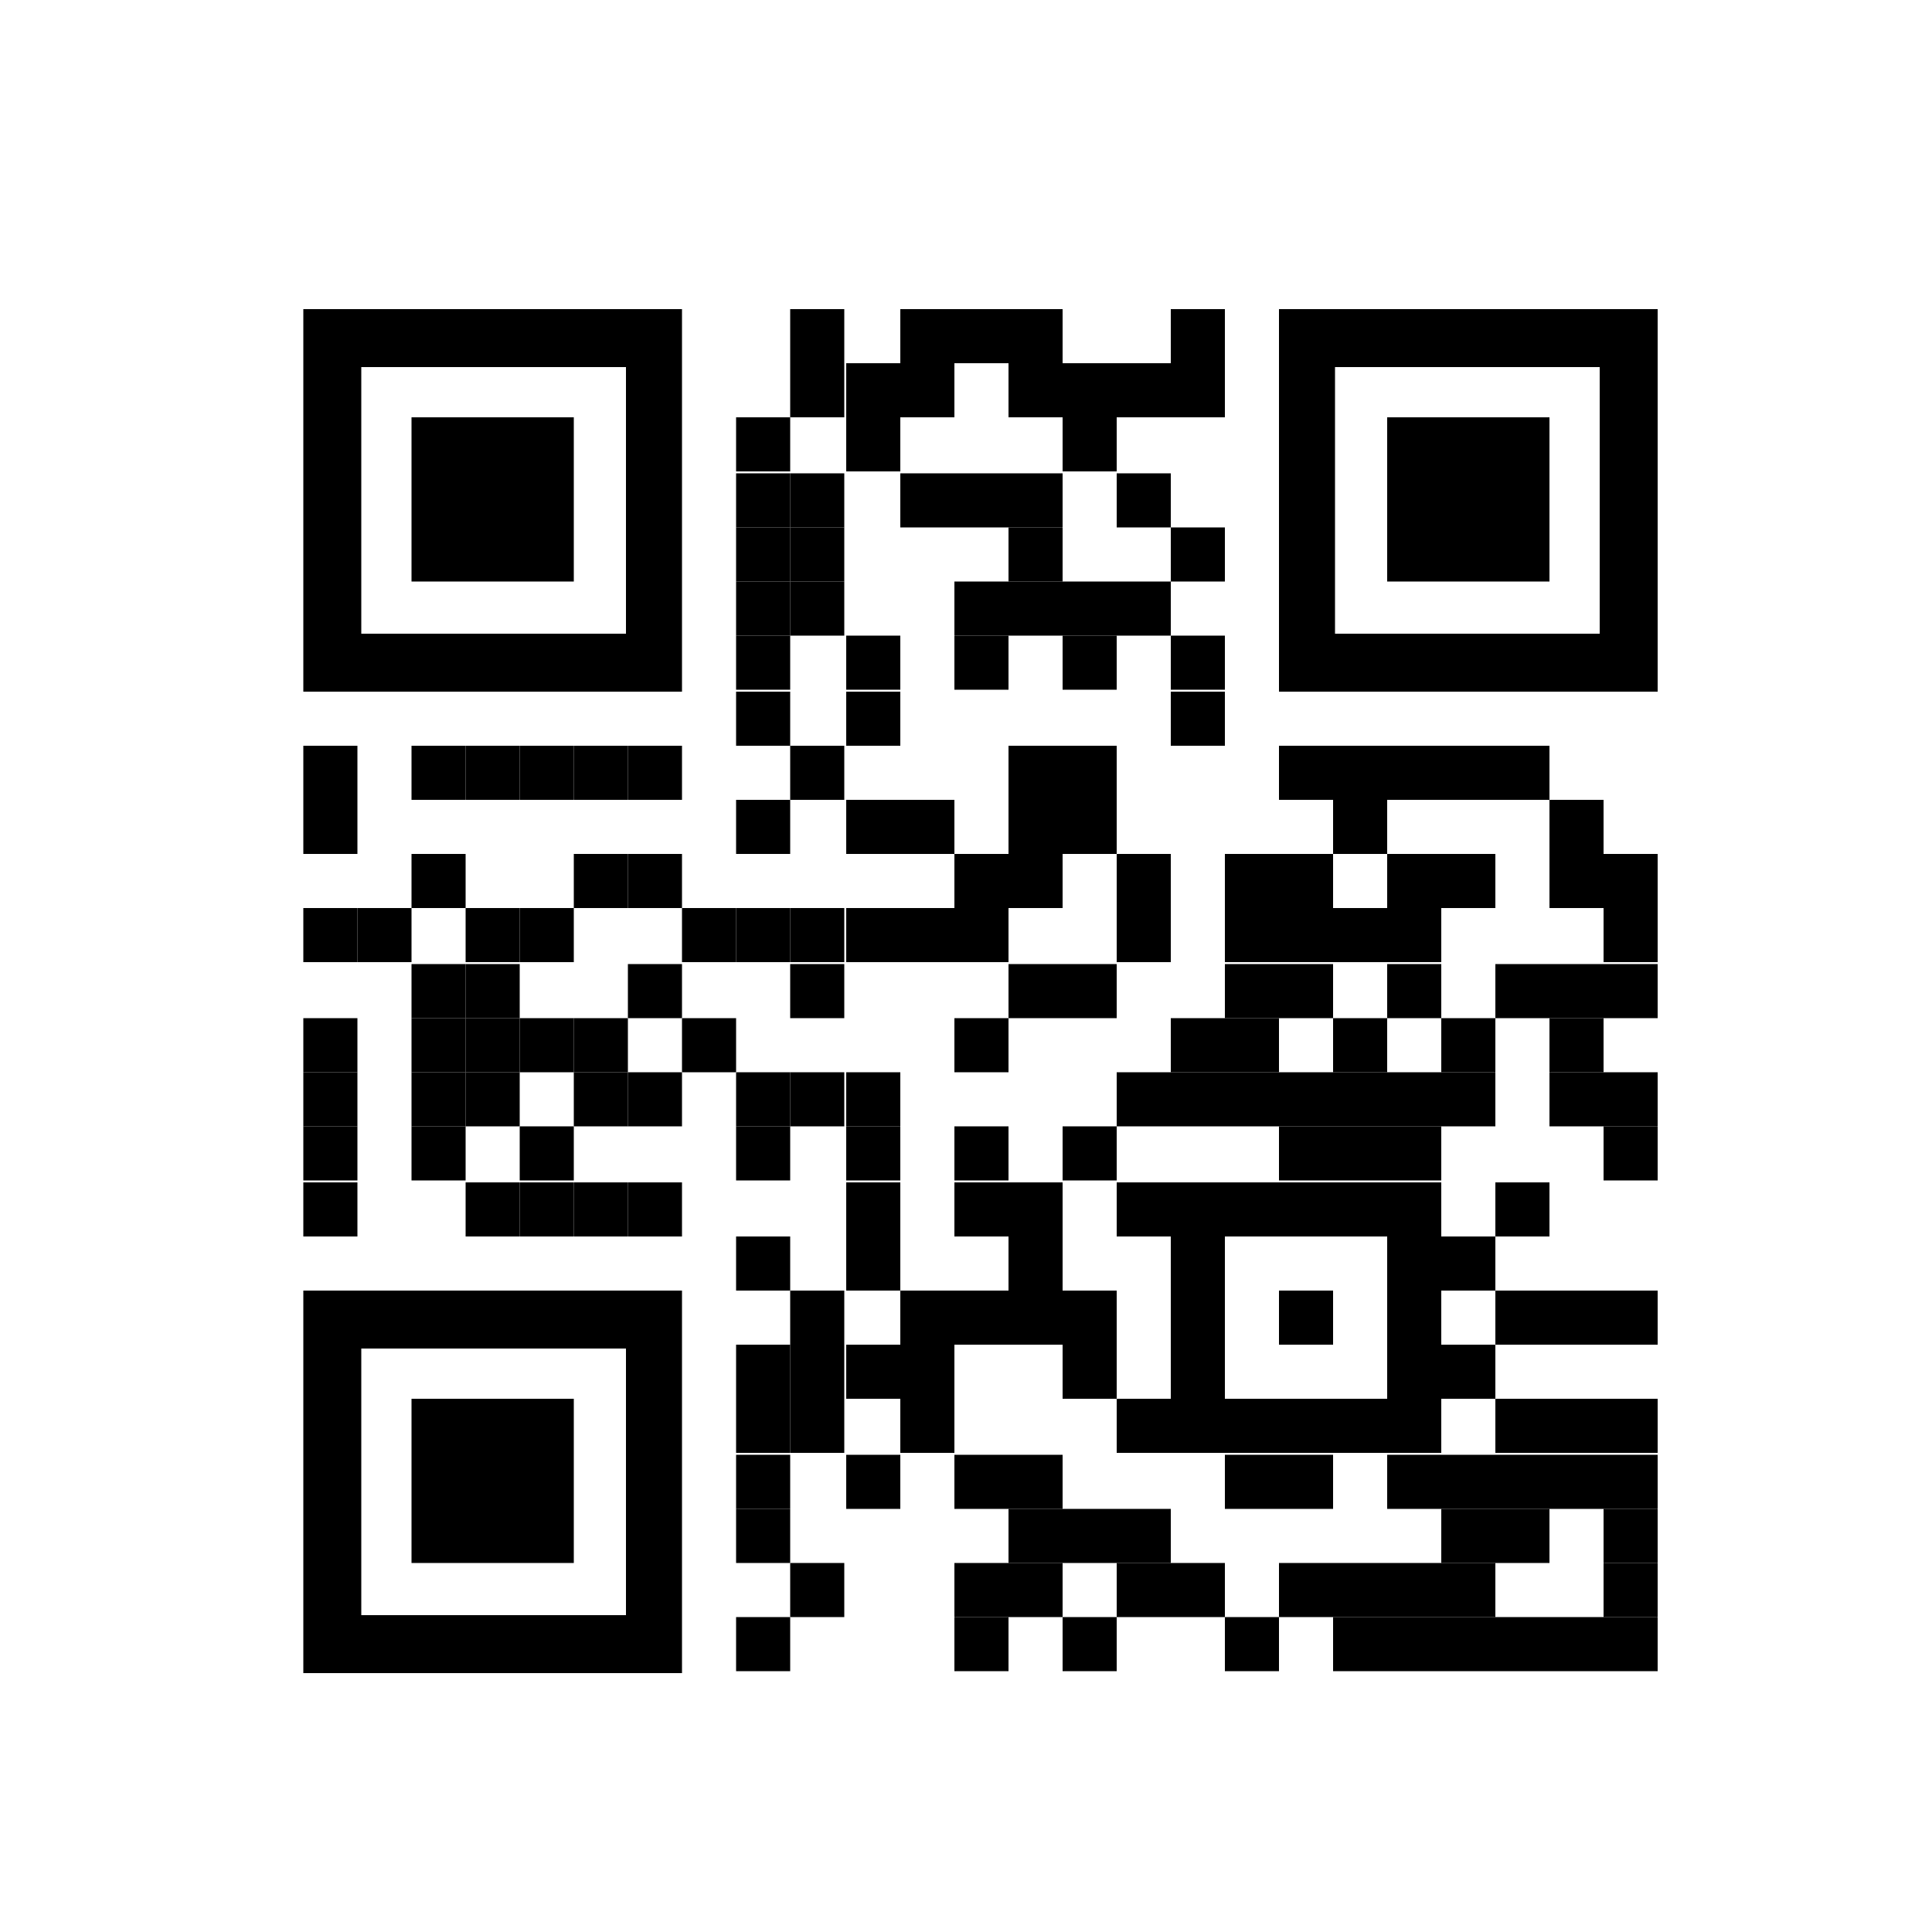 <?xml version="1.0" encoding="UTF-8"?> <svg xmlns="http://www.w3.org/2000/svg" xmlns:xlink="http://www.w3.org/1999/xlink" version="1.1" id="Layer_1" x="0px" y="0px" viewBox="0 0 100 100" style="enable-background:new 0 0 100 100;" xml:space="preserve"> <rect x="40.9" y="16" width="2.8" height="2.8"></rect> <rect x="46.6" y="16" width="2.8" height="2.8"></rect> <rect x="49.4" y="16" width="2.8" height="2.8"></rect> <rect x="52.2" y="16" width="2.8" height="2.8"></rect> <rect x="60.6" y="16" width="2.8" height="2.8"></rect> <rect x="40.9" y="18.8" width="2.8" height="2.8"></rect> <rect x="43.8" y="18.8" width="2.8" height="2.8"></rect> <rect x="46.6" y="18.8" width="2.8" height="2.8"></rect> <rect x="52.2" y="18.8" width="2.8" height="2.8"></rect> <rect x="55" y="18.8" width="2.8" height="2.8"></rect> <rect x="57.8" y="18.8" width="2.8" height="2.8"></rect> <rect x="60.6" y="18.8" width="2.8" height="2.8"></rect> <rect x="38.1" y="21.6" width="2.8" height="2.8"></rect> <rect x="43.8" y="21.6" width="2.8" height="2.8"></rect> <rect x="55" y="21.6" width="2.8" height="2.8"></rect> <rect x="38.1" y="24.5" width="2.8" height="2.8"></rect> <rect x="40.9" y="24.5" width="2.8" height="2.8"></rect> <rect x="46.6" y="24.5" width="2.8" height="2.8"></rect> <rect x="49.4" y="24.5" width="2.8" height="2.8"></rect> <rect x="52.2" y="24.5" width="2.8" height="2.8"></rect> <rect x="57.8" y="24.5" width="2.8" height="2.8"></rect> <rect x="38.1" y="27.3" width="2.8" height="2.8"></rect> <rect x="40.9" y="27.3" width="2.8" height="2.8"></rect> <rect x="52.2" y="27.3" width="2.8" height="2.8"></rect> <rect x="60.6" y="27.3" width="2.8" height="2.8"></rect> <rect x="38.1" y="30.1" width="2.8" height="2.8"></rect> <rect x="40.9" y="30.1" width="2.8" height="2.8"></rect> <rect x="49.4" y="30.1" width="2.8" height="2.8"></rect> <rect x="52.2" y="30.1" width="2.8" height="2.8"></rect> <rect x="55" y="30.1" width="2.8" height="2.8"></rect> <rect x="57.8" y="30.1" width="2.8" height="2.8"></rect> <rect x="38.1" y="32.9" width="2.8" height="2.8"></rect> <rect x="43.8" y="32.9" width="2.8" height="2.8"></rect> <rect x="49.4" y="32.9" width="2.8" height="2.8"></rect> <rect x="55" y="32.9" width="2.8" height="2.8"></rect> <rect x="60.6" y="32.9" width="2.8" height="2.8"></rect> <rect x="38.1" y="35.8" width="2.8" height="2.8"></rect> <rect x="43.8" y="35.8" width="2.8" height="2.8"></rect> <rect x="60.6" y="35.8" width="2.8" height="2.8"></rect> <rect x="15.7" y="38.6" width="2.8" height="2.8"></rect> <rect x="21.3" y="38.6" width="2.8" height="2.8"></rect> <rect x="24.1" y="38.6" width="2.8" height="2.8"></rect> <rect x="26.9" y="38.6" width="2.8" height="2.8"></rect> <rect x="29.7" y="38.6" width="2.8" height="2.8"></rect> <rect x="32.5" y="38.6" width="2.8" height="2.8"></rect> <rect x="40.9" y="38.6" width="2.8" height="2.8"></rect> <rect x="52.2" y="38.6" width="2.8" height="2.8"></rect> <rect x="55" y="38.6" width="2.8" height="2.8"></rect> <rect x="66.2" y="38.6" width="2.8" height="2.8"></rect> <rect x="69" y="38.6" width="2.8" height="2.8"></rect> <rect x="71.8" y="38.6" width="2.8" height="2.8"></rect> <rect x="74.6" y="38.6" width="2.8" height="2.8"></rect> <rect x="77.4" y="38.6" width="2.8" height="2.8"></rect> <rect x="15.7" y="41.4" width="2.8" height="2.8"></rect> <rect x="38.1" y="41.4" width="2.8" height="2.8"></rect> <rect x="43.8" y="41.4" width="2.8" height="2.8"></rect> <rect x="46.6" y="41.4" width="2.8" height="2.8"></rect> <rect x="52.2" y="41.4" width="2.8" height="2.8"></rect> <rect x="55" y="41.4" width="2.8" height="2.8"></rect> <rect x="69" y="41.4" width="2.8" height="2.8"></rect> <rect x="80.2" y="41.4" width="2.8" height="2.8"></rect> <rect x="21.3" y="44.2" width="2.8" height="2.8"></rect> <rect x="29.7" y="44.2" width="2.8" height="2.8"></rect> <rect x="32.5" y="44.2" width="2.8" height="2.8"></rect> <rect x="49.4" y="44.2" width="2.8" height="2.8"></rect> <rect x="52.2" y="44.2" width="2.8" height="2.8"></rect> <rect x="57.8" y="44.2" width="2.8" height="2.8"></rect> <rect x="63.4" y="44.2" width="2.8" height="2.8"></rect> <rect x="66.2" y="44.2" width="2.8" height="2.8"></rect> <rect x="71.8" y="44.2" width="2.8" height="2.8"></rect> <rect x="74.6" y="44.2" width="2.8" height="2.8"></rect> <rect x="80.2" y="44.2" width="2.8" height="2.8"></rect> <rect x="83" y="44.2" width="2.8" height="2.8"></rect> <rect x="15.7" y="47" width="2.8" height="2.8"></rect> <rect x="18.5" y="47" width="2.8" height="2.8"></rect> <rect x="24.1" y="47" width="2.8" height="2.8"></rect> <rect x="26.9" y="47" width="2.8" height="2.8"></rect> <rect x="35.3" y="47" width="2.8" height="2.8"></rect> <rect x="38.1" y="47" width="2.8" height="2.8"></rect> <rect x="40.9" y="47" width="2.8" height="2.8"></rect> <rect x="43.8" y="47" width="2.8" height="2.8"></rect> <rect x="46.6" y="47" width="2.8" height="2.8"></rect> <rect x="49.4" y="47" width="2.8" height="2.8"></rect> <rect x="57.8" y="47" width="2.8" height="2.8"></rect> <rect x="63.4" y="47" width="2.8" height="2.8"></rect> <rect x="66.2" y="47" width="2.8" height="2.8"></rect> <rect x="69" y="47" width="2.8" height="2.8"></rect> <rect x="71.8" y="47" width="2.8" height="2.8"></rect> <rect x="83" y="47" width="2.8" height="2.8"></rect> <rect x="21.3" y="49.9" width="2.8" height="2.8"></rect> <rect x="24.1" y="49.9" width="2.8" height="2.8"></rect> <rect x="32.5" y="49.9" width="2.8" height="2.8"></rect> <rect x="40.9" y="49.9" width="2.8" height="2.8"></rect> <rect x="52.2" y="49.9" width="2.8" height="2.8"></rect> <rect x="55" y="49.9" width="2.8" height="2.8"></rect> <rect x="63.4" y="49.9" width="2.8" height="2.8"></rect> <rect x="66.2" y="49.9" width="2.8" height="2.8"></rect> <rect x="71.8" y="49.9" width="2.8" height="2.8"></rect> <rect x="77.4" y="49.9" width="2.8" height="2.8"></rect> <rect x="80.2" y="49.9" width="2.8" height="2.8"></rect> <rect x="83" y="49.9" width="2.8" height="2.8"></rect> <rect x="15.7" y="52.7" width="2.8" height="2.8"></rect> <rect x="21.3" y="52.7" width="2.8" height="2.8"></rect> <rect x="24.1" y="52.7" width="2.8" height="2.8"></rect> <rect x="26.9" y="52.7" width="2.8" height="2.8"></rect> <rect x="29.7" y="52.7" width="2.8" height="2.8"></rect> <rect x="35.3" y="52.7" width="2.8" height="2.8"></rect> <rect x="49.4" y="52.7" width="2.8" height="2.8"></rect> <rect x="60.6" y="52.7" width="2.8" height="2.8"></rect> <rect x="63.4" y="52.7" width="2.8" height="2.8"></rect> <rect x="69" y="52.7" width="2.8" height="2.8"></rect> <rect x="74.6" y="52.7" width="2.8" height="2.8"></rect> <rect x="80.2" y="52.7" width="2.8" height="2.8"></rect> <rect x="15.7" y="55.5" width="2.8" height="2.8"></rect> <rect x="21.3" y="55.5" width="2.8" height="2.8"></rect> <rect x="24.1" y="55.5" width="2.8" height="2.8"></rect> <rect x="29.7" y="55.5" width="2.8" height="2.8"></rect> <rect x="32.5" y="55.5" width="2.8" height="2.8"></rect> <rect x="38.1" y="55.5" width="2.8" height="2.8"></rect> <rect x="40.9" y="55.5" width="2.8" height="2.8"></rect> <rect x="43.8" y="55.5" width="2.8" height="2.8"></rect> <rect x="57.8" y="55.5" width="2.8" height="2.8"></rect> <rect x="60.6" y="55.5" width="2.8" height="2.8"></rect> <rect x="63.4" y="55.5" width="2.8" height="2.8"></rect> <rect x="66.2" y="55.5" width="2.8" height="2.8"></rect> <rect x="69" y="55.5" width="2.8" height="2.8"></rect> <rect x="71.8" y="55.5" width="2.8" height="2.8"></rect> <rect x="74.6" y="55.5" width="2.8" height="2.8"></rect> <rect x="80.2" y="55.5" width="2.8" height="2.8"></rect> <rect x="83" y="55.5" width="2.8" height="2.8"></rect> <rect x="15.7" y="58.3" width="2.8" height="2.8"></rect> <rect x="21.3" y="58.3" width="2.8" height="2.8"></rect> <rect x="26.9" y="58.3" width="2.8" height="2.8"></rect> <rect x="38.1" y="58.3" width="2.8" height="2.8"></rect> <rect x="43.8" y="58.3" width="2.8" height="2.8"></rect> <rect x="49.4" y="58.3" width="2.8" height="2.8"></rect> <rect x="55" y="58.3" width="2.8" height="2.8"></rect> <rect x="66.2" y="58.3" width="2.8" height="2.8"></rect> <rect x="69" y="58.3" width="2.8" height="2.8"></rect> <rect x="71.8" y="58.3" width="2.8" height="2.8"></rect> <rect x="83" y="58.3" width="2.8" height="2.8"></rect> <rect x="15.7" y="61.2" width="2.8" height="2.8"></rect> <rect x="24.1" y="61.2" width="2.8" height="2.8"></rect> <rect x="26.9" y="61.2" width="2.8" height="2.8"></rect> <rect x="29.7" y="61.2" width="2.8" height="2.8"></rect> <rect x="32.5" y="61.2" width="2.8" height="2.8"></rect> <rect x="43.8" y="61.2" width="2.8" height="2.8"></rect> <rect x="49.4" y="61.2" width="2.8" height="2.8"></rect> <rect x="52.2" y="61.2" width="2.8" height="2.8"></rect> <rect x="57.8" y="61.2" width="2.8" height="2.8"></rect> <rect x="60.6" y="61.2" width="2.8" height="2.8"></rect> <rect x="63.4" y="61.2" width="2.8" height="2.8"></rect> <rect x="66.2" y="61.2" width="2.8" height="2.8"></rect> <rect x="69" y="61.2" width="2.8" height="2.8"></rect> <rect x="71.8" y="61.2" width="2.8" height="2.8"></rect> <rect x="77.4" y="61.2" width="2.8" height="2.8"></rect> <rect x="38.1" y="64" width="2.8" height="2.8"></rect> <rect x="43.8" y="64" width="2.8" height="2.8"></rect> <rect x="52.2" y="64" width="2.8" height="2.8"></rect> <rect x="60.6" y="64" width="2.8" height="2.8"></rect> <rect x="71.8" y="64" width="2.8" height="2.8"></rect> <rect x="74.6" y="64" width="2.8" height="2.8"></rect> <rect x="40.9" y="66.8" width="2.8" height="2.8"></rect> <rect x="46.6" y="66.8" width="2.8" height="2.8"></rect> <rect x="49.4" y="66.8" width="2.8" height="2.8"></rect> <rect x="52.2" y="66.8" width="2.8" height="2.8"></rect> <rect x="55" y="66.8" width="2.8" height="2.8"></rect> <rect x="60.6" y="66.8" width="2.8" height="2.8"></rect> <rect x="66.2" y="66.8" width="2.8" height="2.8"></rect> <rect x="71.8" y="66.8" width="2.8" height="2.8"></rect> <rect x="77.4" y="66.8" width="2.8" height="2.8"></rect> <rect x="80.2" y="66.8" width="2.8" height="2.8"></rect> <rect x="83" y="66.8" width="2.8" height="2.8"></rect> <rect x="38.1" y="69.6" width="2.8" height="2.8"></rect> <rect x="40.9" y="69.6" width="2.8" height="2.8"></rect> <rect x="43.8" y="69.6" width="2.8" height="2.8"></rect> <rect x="46.6" y="69.6" width="2.8" height="2.8"></rect> <rect x="55" y="69.6" width="2.8" height="2.8"></rect> <rect x="60.6" y="69.6" width="2.8" height="2.8"></rect> <rect x="71.8" y="69.6" width="2.8" height="2.8"></rect> <rect x="74.6" y="69.6" width="2.8" height="2.8"></rect> <rect x="38.1" y="72.4" width="2.8" height="2.8"></rect> <rect x="40.9" y="72.4" width="2.8" height="2.8"></rect> <rect x="46.6" y="72.4" width="2.8" height="2.8"></rect> <rect x="57.8" y="72.4" width="2.8" height="2.8"></rect> <rect x="60.6" y="72.4" width="2.8" height="2.8"></rect> <rect x="63.4" y="72.4" width="2.8" height="2.8"></rect> <rect x="66.2" y="72.4" width="2.8" height="2.8"></rect> <rect x="69" y="72.4" width="2.8" height="2.8"></rect> <rect x="71.8" y="72.4" width="2.8" height="2.8"></rect> <rect x="77.4" y="72.4" width="2.8" height="2.8"></rect> <rect x="80.2" y="72.4" width="2.8" height="2.8"></rect> <rect x="83" y="72.4" width="2.8" height="2.8"></rect> <rect x="38.1" y="75.3" width="2.8" height="2.8"></rect> <rect x="43.8" y="75.3" width="2.8" height="2.8"></rect> <rect x="49.4" y="75.3" width="2.8" height="2.8"></rect> <rect x="52.2" y="75.3" width="2.8" height="2.8"></rect> <rect x="63.4" y="75.3" width="2.8" height="2.8"></rect> <rect x="66.2" y="75.3" width="2.8" height="2.8"></rect> <rect x="71.8" y="75.3" width="2.8" height="2.8"></rect> <rect x="74.6" y="75.3" width="2.8" height="2.8"></rect> <rect x="77.4" y="75.3" width="2.8" height="2.8"></rect> <rect x="80.2" y="75.3" width="2.8" height="2.8"></rect> <rect x="83" y="75.3" width="2.8" height="2.8"></rect> <rect x="38.1" y="78.1" width="2.8" height="2.8"></rect> <rect x="52.2" y="78.1" width="2.8" height="2.8"></rect> <rect x="55" y="78.1" width="2.8" height="2.8"></rect> <rect x="57.8" y="78.1" width="2.8" height="2.8"></rect> <rect x="74.6" y="78.1" width="2.8" height="2.8"></rect> <rect x="77.4" y="78.1" width="2.8" height="2.8"></rect> <rect x="83" y="78.1" width="2.8" height="2.8"></rect> <rect x="40.9" y="80.9" width="2.8" height="2.8"></rect> <rect x="49.4" y="80.9" width="2.8" height="2.8"></rect> <rect x="52.2" y="80.9" width="2.8" height="2.8"></rect> <rect x="57.8" y="80.9" width="2.8" height="2.8"></rect> <rect x="60.6" y="80.9" width="2.8" height="2.8"></rect> <rect x="66.2" y="80.9" width="2.8" height="2.8"></rect> <rect x="69" y="80.9" width="2.8" height="2.8"></rect> <rect x="71.8" y="80.9" width="2.8" height="2.8"></rect> <rect x="74.6" y="80.9" width="2.8" height="2.8"></rect> <rect x="83" y="80.9" width="2.8" height="2.8"></rect> <rect x="38.1" y="83.7" width="2.8" height="2.8"></rect> <rect x="49.4" y="83.7" width="2.8" height="2.8"></rect> <rect x="55" y="83.7" width="2.8" height="2.8"></rect> <rect x="63.4" y="83.7" width="2.8" height="2.8"></rect> <rect x="69" y="83.7" width="2.8" height="2.8"></rect> <rect x="71.8" y="83.7" width="2.8" height="2.8"></rect> <rect x="74.6" y="83.7" width="2.8" height="2.8"></rect> <rect x="77.4" y="83.7" width="2.8" height="2.8"></rect> <rect x="80.2" y="83.7" width="2.8" height="2.8"></rect> <rect x="83" y="83.7" width="2.8" height="2.8"></rect> <path d="M32.4,32.8H18.7V19h13.7V32.8z M32.4,16H15.7v19.8h19.6V16H32.4z"></path> <path d="M82.9,32.8H69.1V19h13.7V32.8z M82.9,16H66.2v19.8h19.6V16H82.9z"></path> <path d="M32.4,83.6H18.7V69.8h13.7V83.6z M32.4,66.8H15.7v19.8h19.6V66.8H32.4z"></path> <rect x="21.3" y="21.6" width="8.4" height="8.5"></rect> <rect x="71.8" y="21.6" width="8.4" height="8.5"></rect> <rect x="21.3" y="72.4" width="8.4" height="8.5"></rect> </svg> 